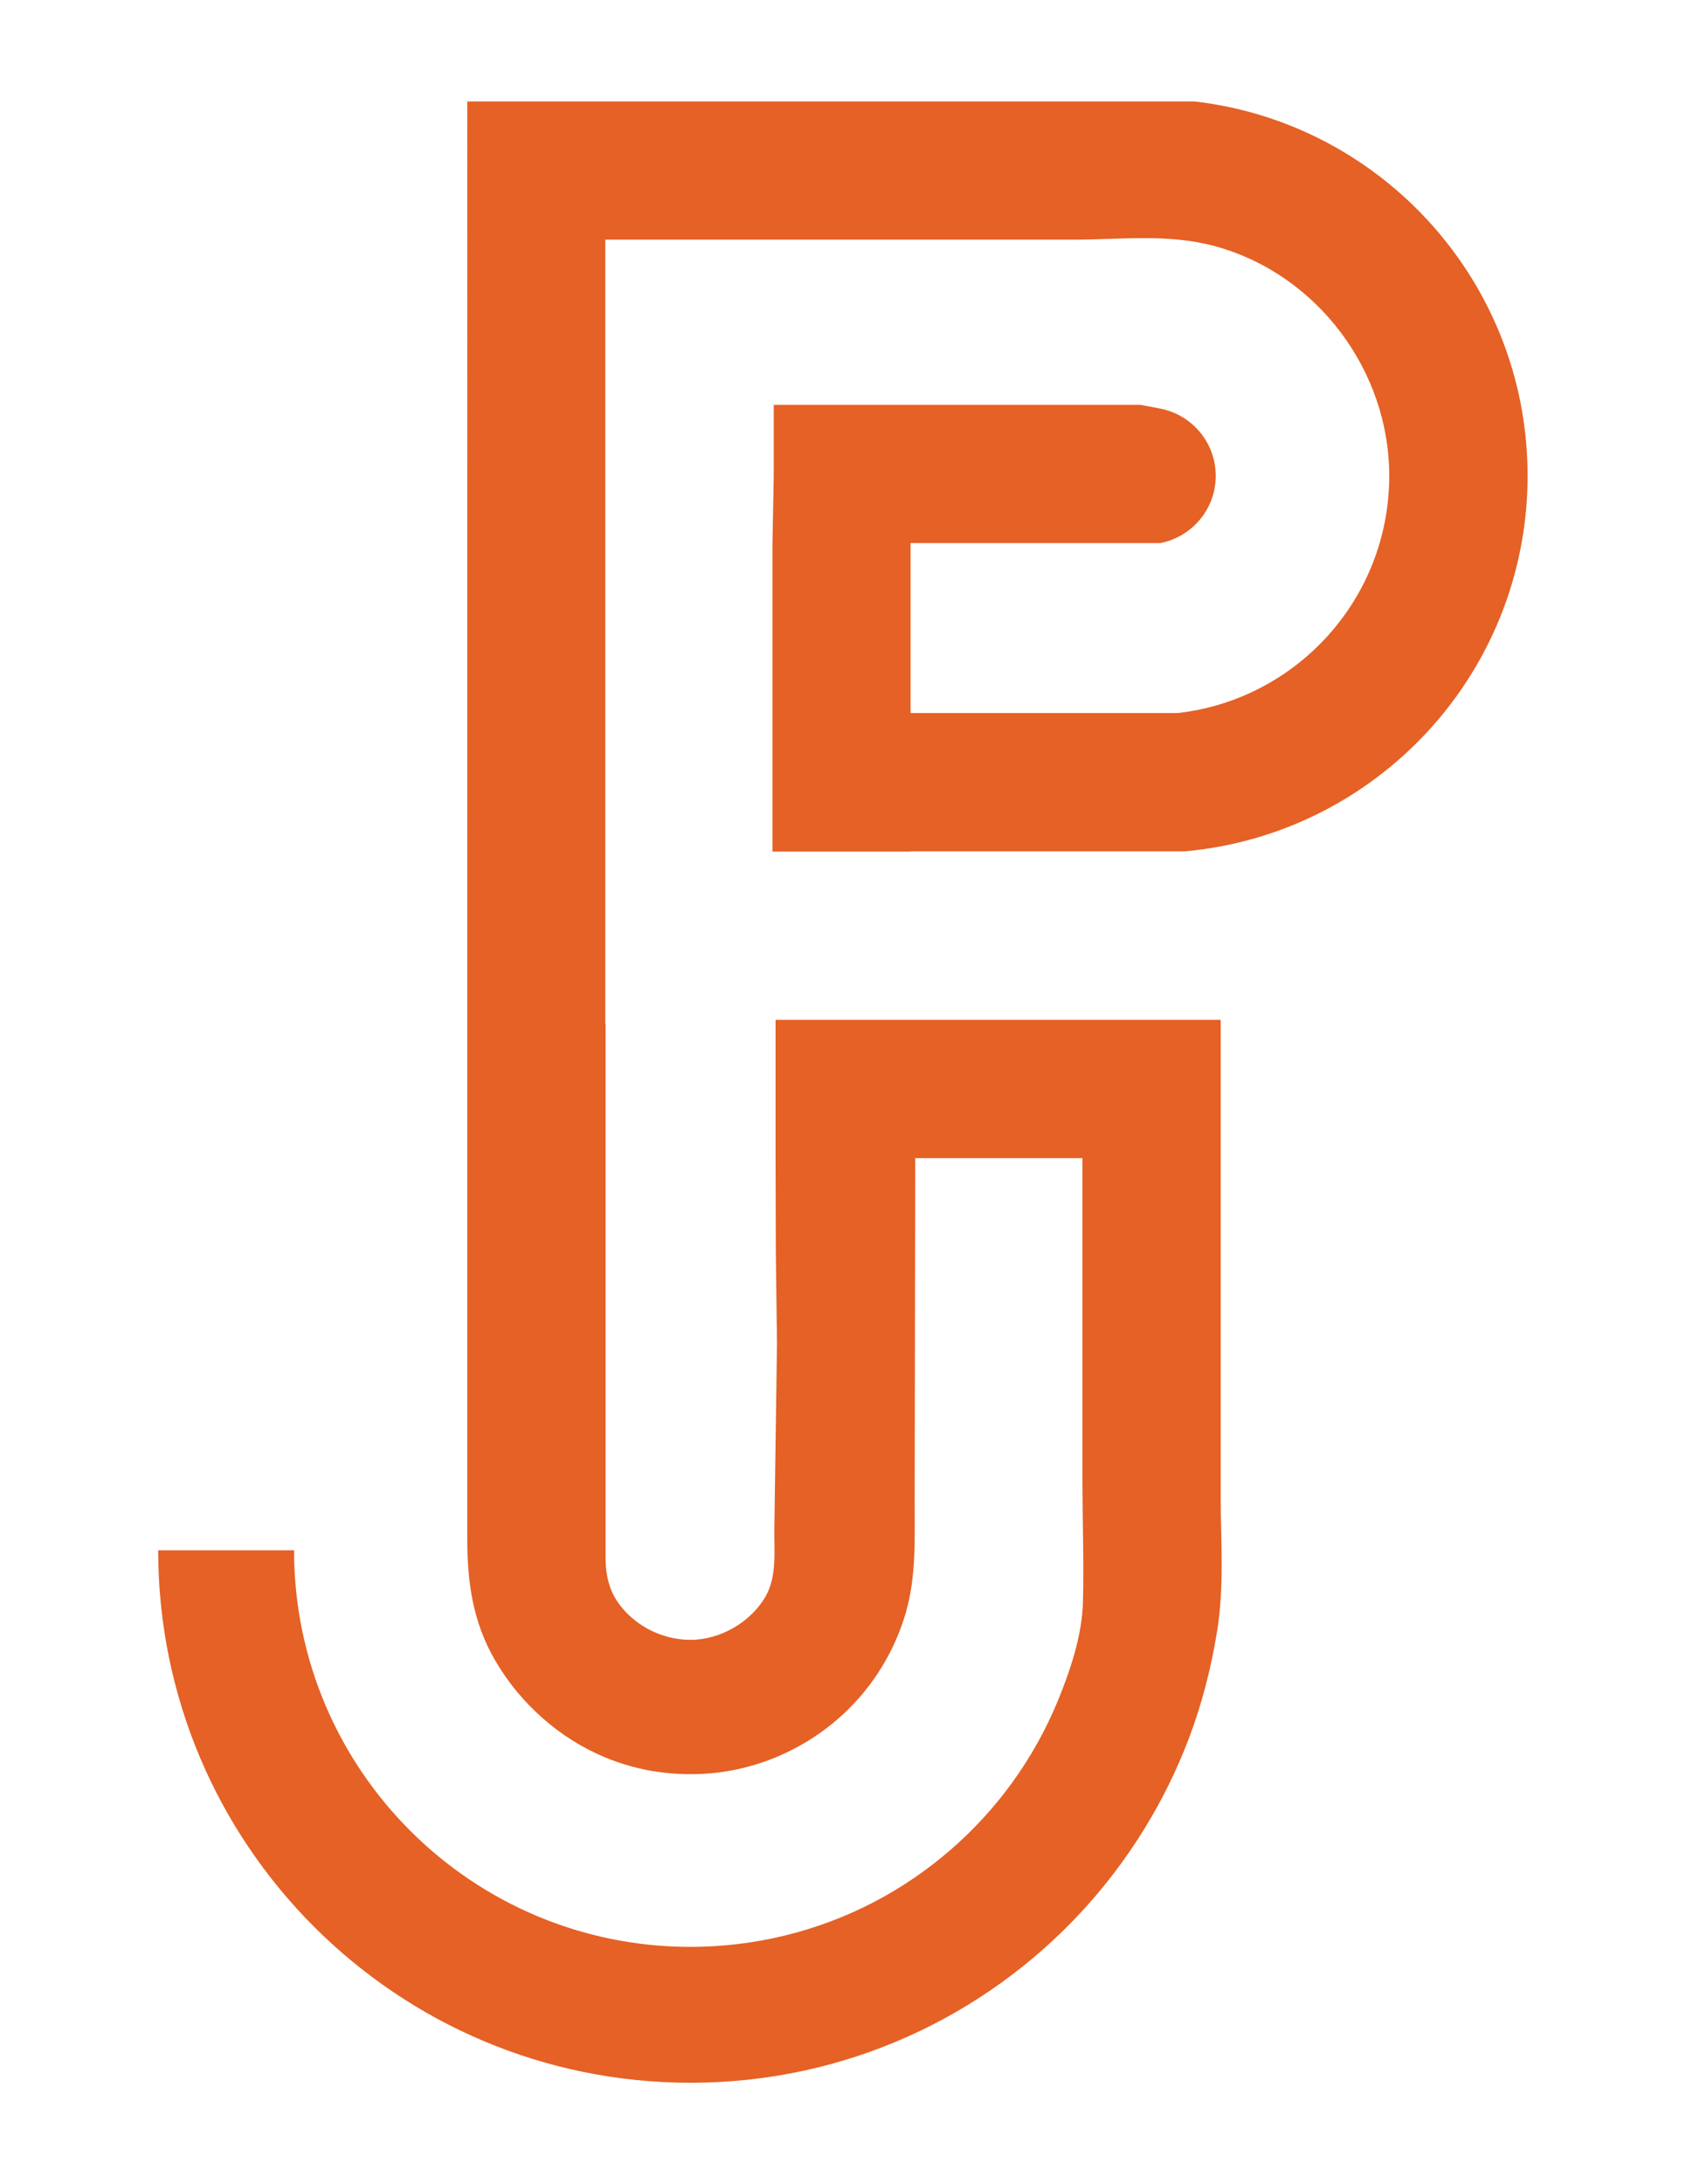 <?xml version="1.0" encoding="UTF-8"?>
<svg id="Capa_8" data-name="Capa 8" xmlns="http://www.w3.org/2000/svg" viewBox="0 0 306 396.36">
  <defs>
    <style>
      .cls-1 {
        fill: #e56125;
        stroke-width: 0px;
      }
    </style>
  </defs>
  <path class="cls-1" d="m109.91,185.92v96.68c0,4.31,1.13,7.59,4.32,10.58,3,2.81,7.01,4.4,11.12,4.4,5.36,0,10.89-3.19,13.57-7.83,2.15-3.73,1.56-8.31,1.62-12.47.13-9.05.26-18.09.39-27.14.03-2.11.06-4.22.09-6.32l-.21-16.34-.05-17.31v-25.09h80.79v25.09s0,62.11,0,62.11c.05,7.9.62,15.75-.63,23.59-1.07,6.71-2.75,13.28-5.16,19.64-4.37,11.51-10.96,22.16-19.3,31.23-17.66,19.19-42.98,31.22-71.12,31.22-53.37,0-96.63-43.26-96.63-96.63h24.66c0,39.75,32.22,71.97,71.97,71.97,11.53,0,23-2.78,33.23-8.11,9.94-5.18,18.62-12.68,25.18-21.76,3.3-4.56,6.06-9.51,8.21-14.71,2.31-5.6,4.44-11.95,4.59-18.04.17-7.01-.06-14.06-.09-21.08v-59.43h-5.74s-24.61,0-24.61,0c0,3.97-.01,7.94-.02,11.91-.01,8.58-.03,17.15-.04,25.73-.01,8.21-.03,16.41-.04,24.62-.01,6.84.3,13.63-1.62,20.26-1.52,5.21-4.09,10.1-7.53,14.31-6.94,8.51-17.23,13.94-28.18,14.83-3.51.28-7.05.11-10.52-.48-2.87-.51-5.64-1.33-8.27-2.41-8.33-3.44-15.45-9.79-19.98-17.55-4.09-6.99-5.1-14.2-5.1-22.15V18.41h132.02c18.29,2.12,34.37,11.46,45.33,25.09,9.44,11.73,15.09,26.63,15.09,42.86s-5.71,31.28-15.24,43.04c-11.31,13.96-28.01,23.38-46.93,25.09h-49.79v.05h-25.09v-55.98l.23-12.2c0-4.41,0-12.89,0-12.89h66.59l3.56.68c5.73,1.1,10.07,6.15,10.07,12.2s-4.33,11.09-10.06,12.2h-45.32v30.84h48.53c21.58-2.46,38.34-20.79,38.34-43.04,0-19.02-12.95-36.41-31.31-41.59-8.61-2.43-17.21-1.27-25.99-1.27h-84.98v142.42"/>
</svg>